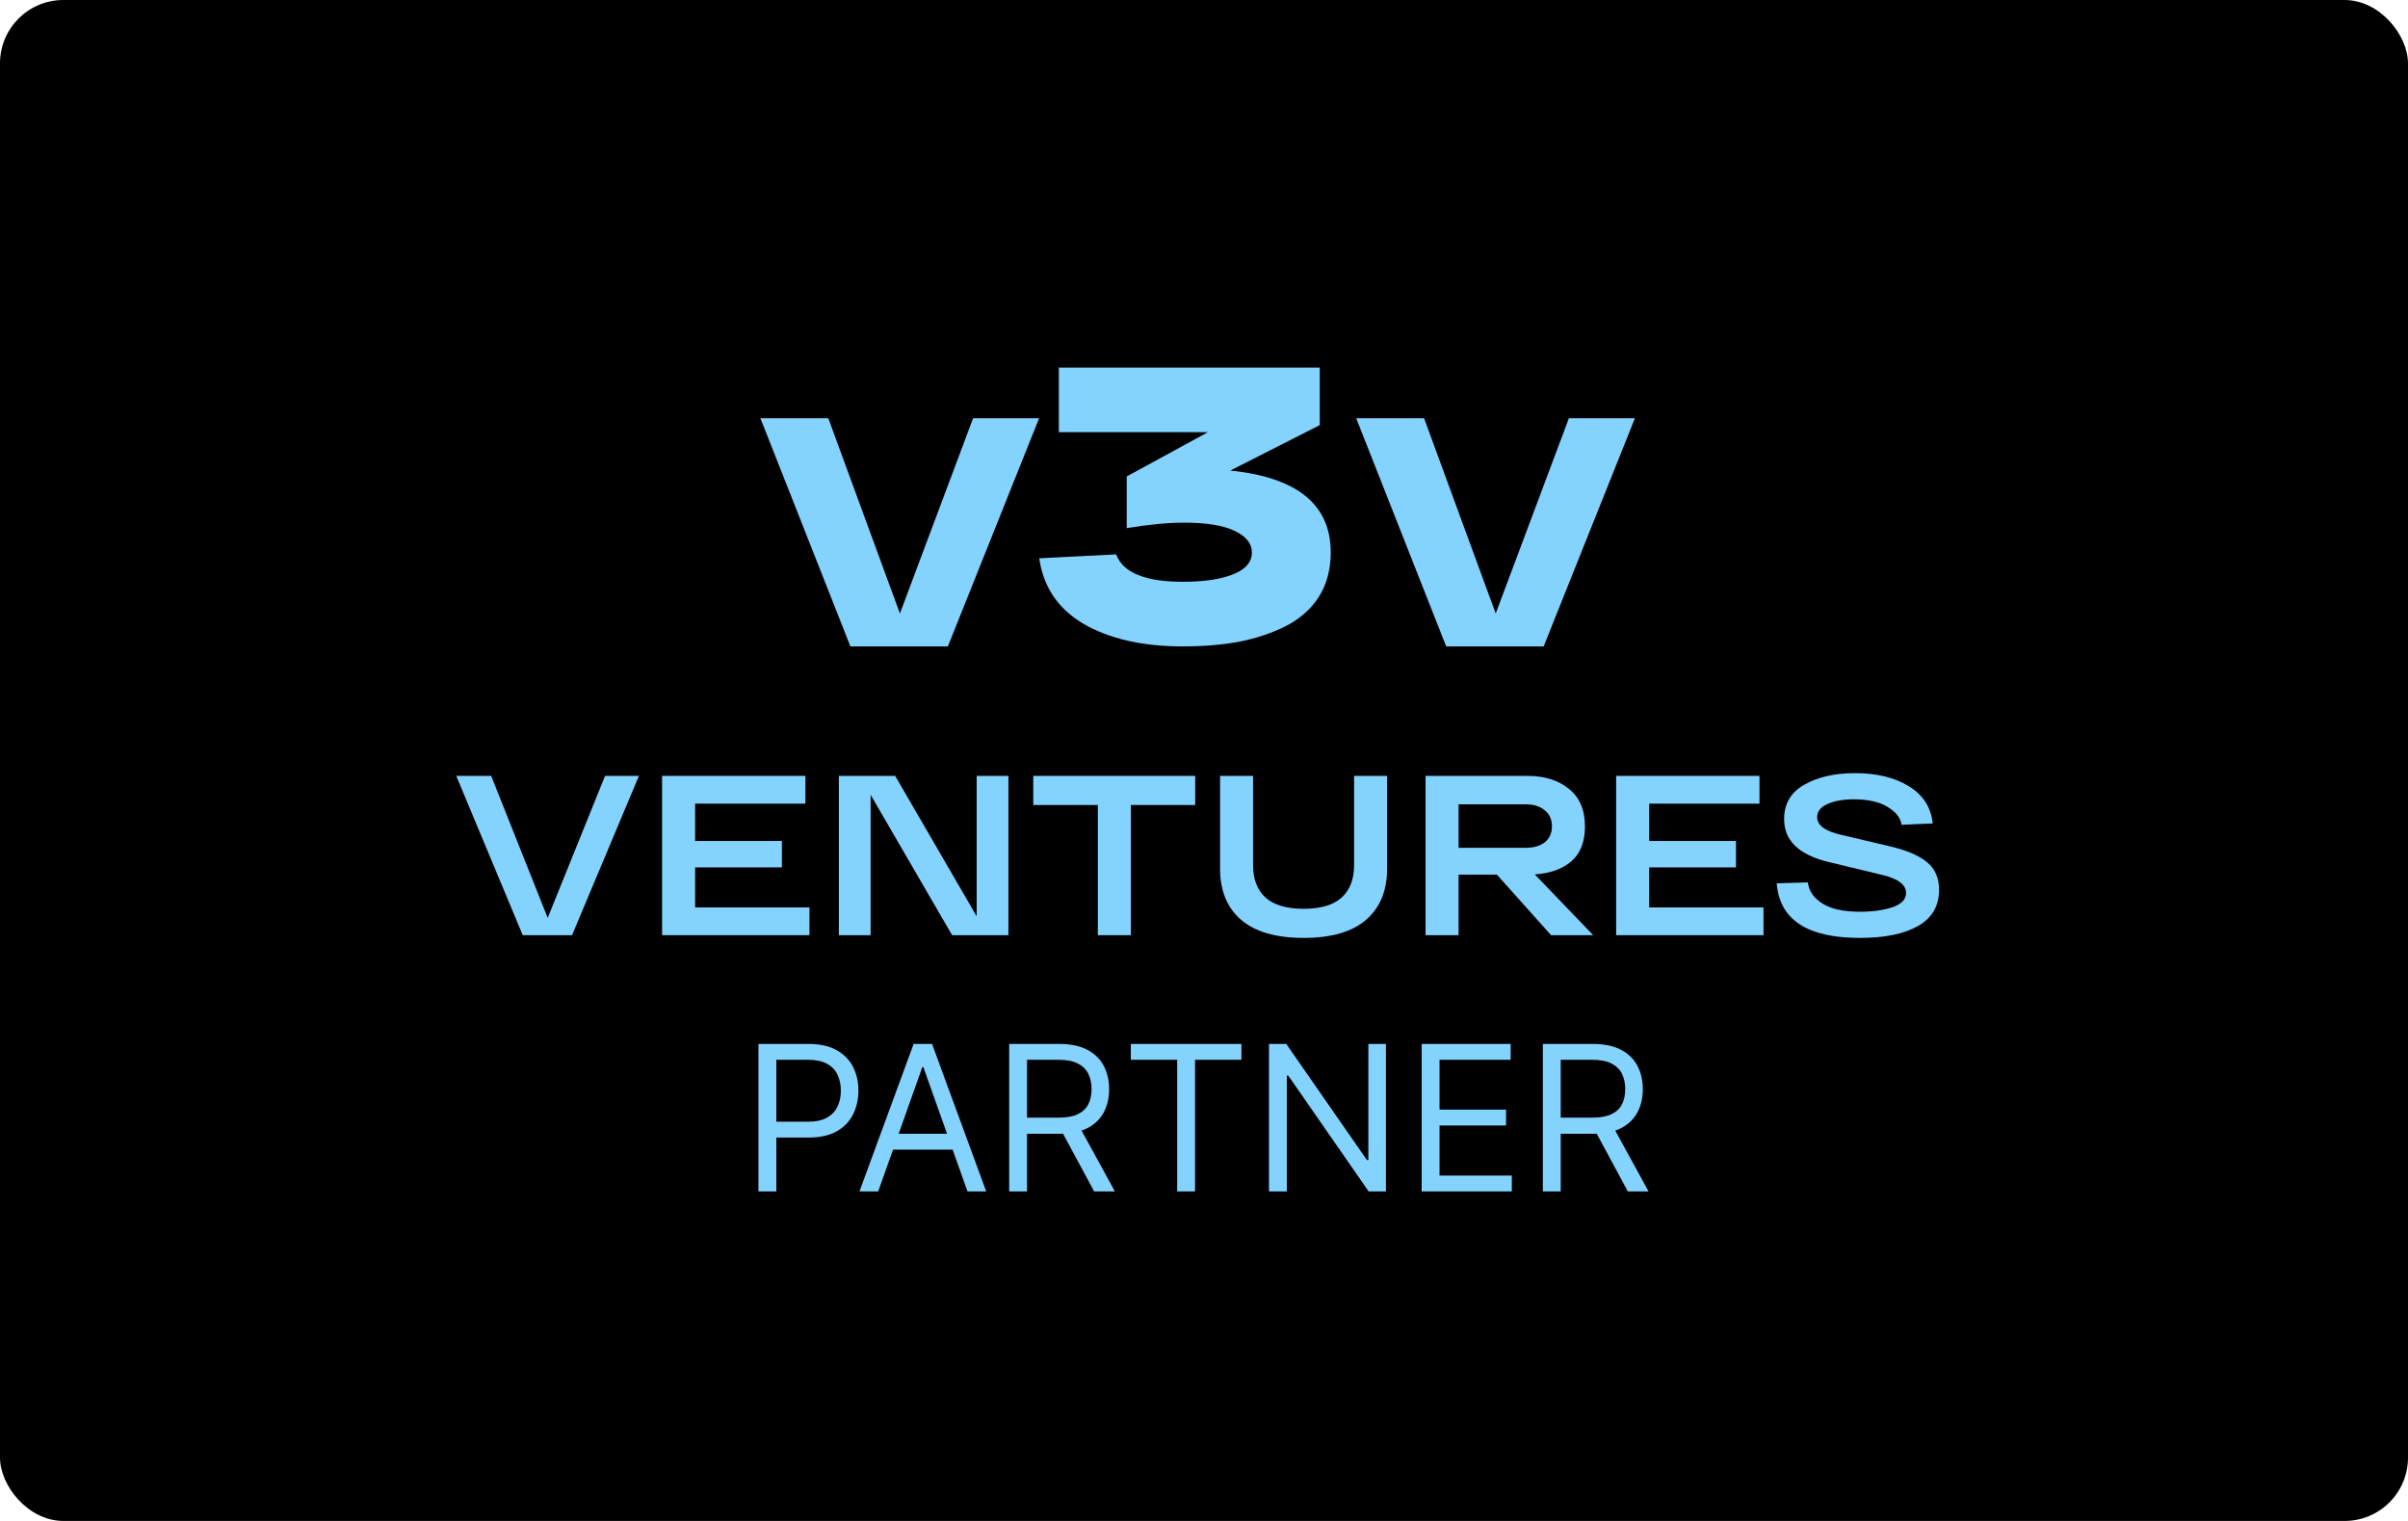 <svg width="190" height="120" viewBox="0 0 190 120" fill="none" xmlns="http://www.w3.org/2000/svg">
<rect width="190" height="120" rx="5" fill="black"/>
<path d="M76.781 33H81.99L74.791 51H67.101L60 33H65.356L71.007 48.403L76.781 33Z" fill="#84D2FE"/>
<path d="M123.791 33H129L121.801 51H114.11L107.01 33H112.366L118.017 48.403L123.791 33Z" fill="#84D2FE"/>
<path d="M97.075 37.126C102.358 37.662 105 39.815 105 43.584C105 44.923 104.69 46.087 104.071 47.076C103.452 48.044 102.585 48.816 101.471 49.393C100.357 49.949 99.129 50.361 97.787 50.629C96.446 50.876 94.96 51 93.33 51C90.172 51 87.572 50.413 85.529 49.239C83.507 48.065 82.33 46.334 82 44.048L88.067 43.739C88.604 45.181 90.358 45.902 93.33 45.902C95.001 45.902 96.322 45.706 97.292 45.315C98.283 44.923 98.778 44.346 98.778 43.584C98.778 42.884 98.324 42.317 97.416 41.885C96.528 41.452 95.198 41.236 93.423 41.236C92.143 41.236 90.637 41.38 88.903 41.669V37.59L95.311 34.098H83.548V29H104.133V33.542L97.075 37.126Z" fill="#84D2FE"/>
<path d="M47.742 61.215H50.415L45.137 73.784H41.245L36 61.215H38.756L43.216 72.42L47.742 61.215Z" fill="#84D2FE"/>
<path d="M52.242 73.784V61.215H63.55V63.406H54.848V66.351H61.696V68.434H54.848V71.594H63.868V73.784H52.242Z" fill="#84D2FE"/>
<path d="M77.063 61.215H79.568V73.784H75.125L68.695 62.706V73.784H66.189V61.215H70.632L77.063 72.294V61.215Z" fill="#84D2FE"/>
<path d="M81.529 63.514V61.215H94.307V63.514H89.229V73.784H86.624V63.514H81.529Z" fill="#84D2FE"/>
<path d="M106.841 61.215H109.447V68.541C109.447 70.277 108.89 71.624 107.776 72.581C106.674 73.527 105.037 74 102.865 74C100.694 74 99.052 73.527 97.938 72.581C96.824 71.624 96.268 70.277 96.268 68.541V61.215H98.873V68.272C98.873 69.373 99.202 70.223 99.859 70.822C100.516 71.408 101.518 71.702 102.865 71.702C104.202 71.702 105.198 71.408 105.855 70.822C106.512 70.223 106.841 69.373 106.841 68.272V61.215Z" fill="#84D2FE"/>
<path d="M122.386 73.784L118.111 69.008H115.087V73.784H112.482V61.215H120.516C121.863 61.215 122.955 61.557 123.79 62.239C124.636 62.909 125.059 63.897 125.059 65.202C125.059 66.411 124.703 67.326 123.99 67.949C123.289 68.559 122.325 68.906 121.1 68.99L125.71 73.784H122.386ZM115.087 63.46V66.889H120.382C121.017 66.889 121.518 66.746 121.885 66.459C122.264 66.159 122.453 65.74 122.453 65.202C122.453 64.651 122.264 64.226 121.885 63.927C121.507 63.615 121.006 63.46 120.382 63.46H115.087Z" fill="#84D2FE"/>
<path d="M127.521 73.784V61.215H138.829V63.406H130.127V66.351H136.975V68.434H130.127V71.594H139.146V73.784H127.521Z" fill="#84D2FE"/>
<path d="M142.644 69.619C142.722 70.289 143.106 70.846 143.797 71.288C144.487 71.719 145.473 71.935 146.753 71.935C147.766 71.935 148.624 71.815 149.325 71.576C150.038 71.337 150.394 70.959 150.394 70.445C150.394 69.786 149.737 69.307 148.423 69.008L144.264 68.003C141.937 67.44 140.773 66.315 140.773 64.627C140.773 63.418 141.302 62.514 142.36 61.916C143.418 61.305 144.754 61 146.369 61C148.095 61 149.515 61.347 150.628 62.041C151.742 62.724 152.365 63.699 152.499 64.968L150.044 65.076C149.954 64.513 149.582 64.04 148.925 63.657C148.279 63.262 147.393 63.065 146.269 63.065C145.422 63.065 144.726 63.191 144.181 63.442C143.646 63.681 143.379 64.023 143.379 64.466C143.379 65.112 144.008 65.579 145.267 65.866L149.158 66.782C150.472 67.093 151.441 67.512 152.065 68.038C152.688 68.553 153 69.278 153 70.211C153 71.48 152.443 72.432 151.33 73.066C150.227 73.689 148.702 74 146.753 74C142.599 74 140.411 72.563 140.189 69.691L142.644 69.619Z" fill="#84D2FE"/>
<path d="M59.847 94V82.364H63.778C64.691 82.364 65.438 82.528 66.017 82.858C66.6 83.184 67.032 83.625 67.312 84.182C67.593 84.739 67.733 85.36 67.733 86.046C67.733 86.731 67.593 87.354 67.312 87.915C67.036 88.475 66.608 88.922 66.028 89.256C65.449 89.585 64.706 89.75 63.801 89.75H60.983V88.5H63.756C64.381 88.5 64.883 88.392 65.261 88.176C65.64 87.96 65.915 87.669 66.085 87.301C66.26 86.93 66.347 86.511 66.347 86.046C66.347 85.579 66.26 85.163 66.085 84.796C65.915 84.428 65.638 84.14 65.256 83.932C64.873 83.72 64.365 83.614 63.733 83.614H61.256V94H59.847ZM69.293 94H67.815L72.088 82.364H73.543L77.815 94H76.338L72.861 84.204H72.77L69.293 94ZM69.838 89.454H75.793V90.704H69.838V89.454ZM79.628 94V82.364H83.56C84.469 82.364 85.215 82.519 85.798 82.829C86.382 83.136 86.813 83.559 87.094 84.097C87.374 84.635 87.514 85.246 87.514 85.932C87.514 86.617 87.374 87.225 87.094 87.756C86.813 88.286 86.383 88.703 85.804 89.006C85.224 89.305 84.484 89.454 83.582 89.454H80.401V88.182H83.537C84.158 88.182 84.658 88.091 85.037 87.909C85.419 87.727 85.696 87.47 85.867 87.136C86.041 86.799 86.128 86.398 86.128 85.932C86.128 85.466 86.041 85.059 85.867 84.71C85.692 84.362 85.414 84.093 85.031 83.903C84.649 83.71 84.143 83.614 83.514 83.614H81.037V94H79.628ZM85.105 88.773L87.969 94H86.332L83.514 88.773H85.105ZM89.226 83.614V82.364H97.953V83.614H94.294V94H92.885V83.614H89.226ZM109.355 82.364V94H107.991L101.651 84.864H101.537V94H100.128V82.364H101.491L107.855 91.523H107.969V82.364H109.355ZM112.175 94V82.364H119.197V83.614H113.584V87.546H118.834V88.796H113.584V92.75H119.288V94H112.175ZM121.737 94V82.364H125.669C126.578 82.364 127.324 82.519 127.908 82.829C128.491 83.136 128.923 83.559 129.203 84.097C129.483 84.635 129.624 85.246 129.624 85.932C129.624 86.617 129.483 87.225 129.203 87.756C128.923 88.286 128.493 88.703 127.913 89.006C127.334 89.305 126.593 89.454 125.692 89.454H122.51V88.182H125.646C126.268 88.182 126.768 88.091 127.146 87.909C127.529 87.727 127.805 87.47 127.976 87.136C128.15 86.799 128.237 86.398 128.237 85.932C128.237 85.466 128.15 85.059 127.976 84.71C127.802 84.362 127.523 84.093 127.141 83.903C126.758 83.71 126.252 83.614 125.624 83.614H123.146V94H121.737ZM127.214 88.773L130.078 94H128.442L125.624 88.773H127.214Z" fill="#84D2FE"/>
</svg>
